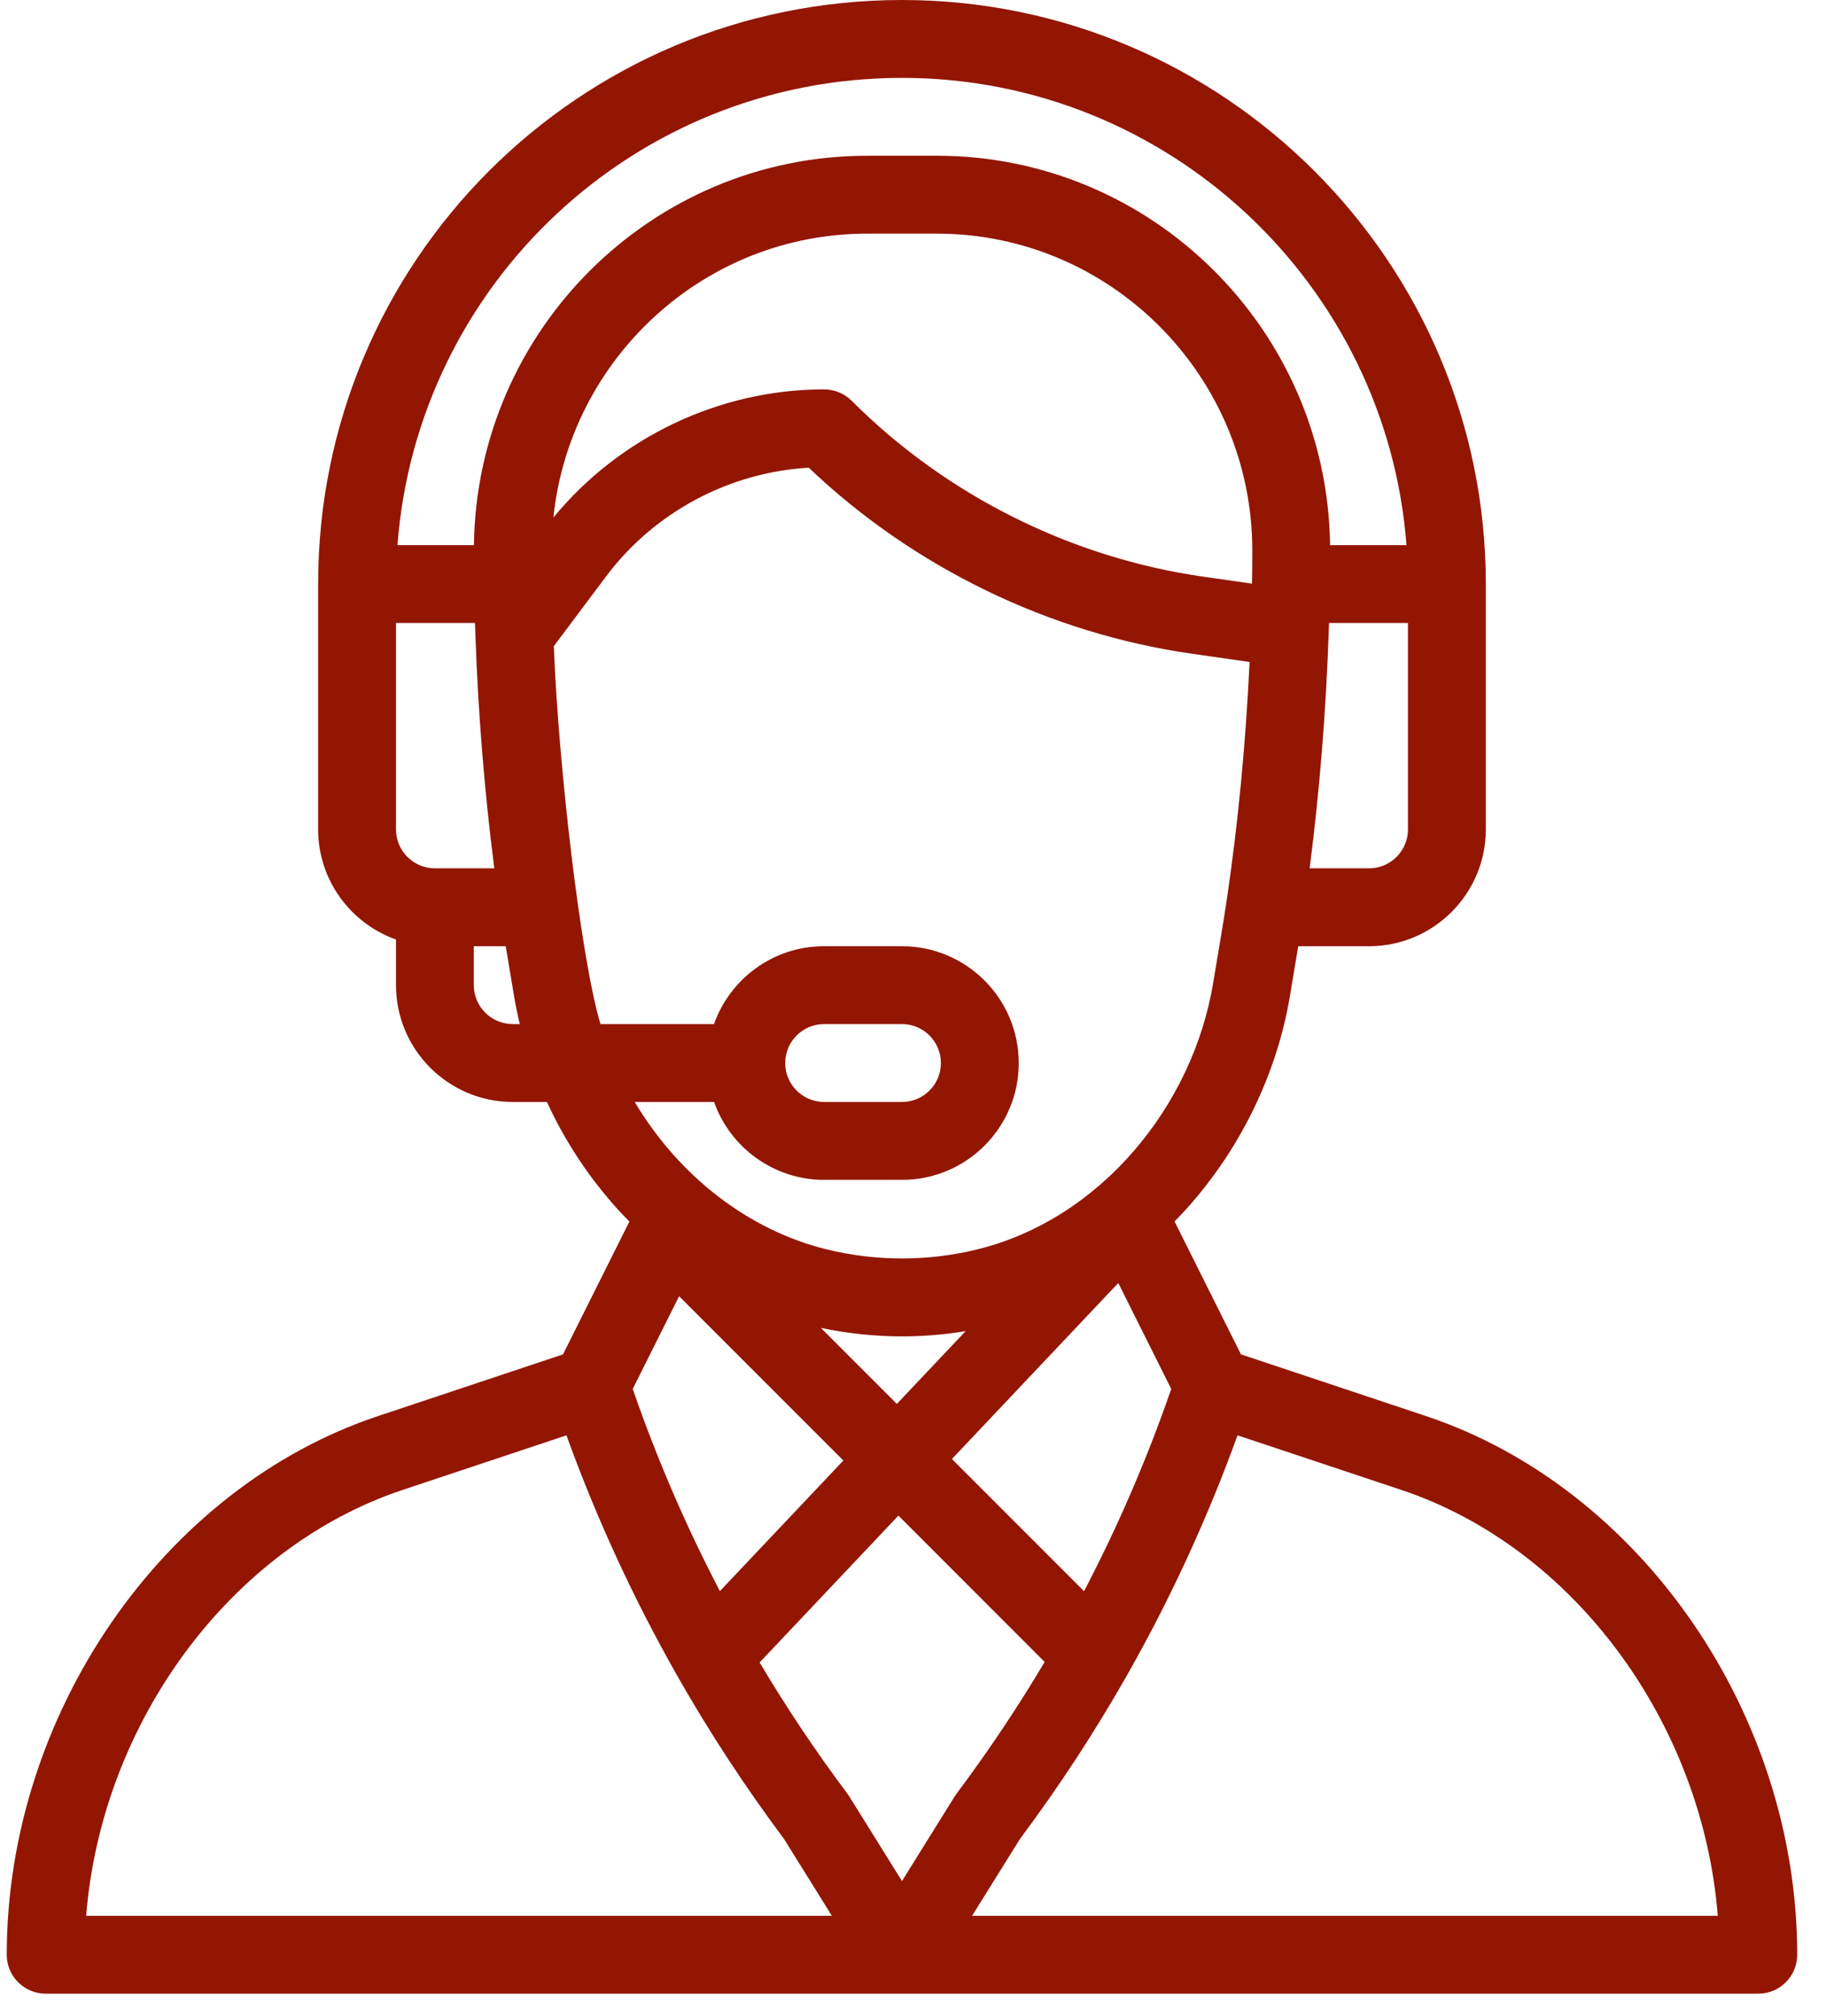 <svg width="58" height="64" viewBox="0 0 58 64" fill="none" xmlns="http://www.w3.org/2000/svg">
<path d="M45.294 44.961L39.417 43.002L37.308 38.783C39.208 36.849 40.528 34.289 40.973 31.62L41.236 30.043H43.486C45.531 30.043 47.195 28.379 47.195 26.334V18.545C47.195 8.319 38.876 0 28.65 0C18.398 0 10.105 8.295 10.105 18.545V26.334C10.105 27.945 11.139 29.32 12.578 29.83V31.279C12.578 33.324 14.242 34.988 16.287 34.988H17.372C17.908 36.152 18.602 37.231 19.446 38.199C19.621 38.401 19.804 38.596 19.991 38.785L17.883 43.002L12.006 44.961C5.174 47.239 0.214 54.432 0.214 62.064C0.214 62.746 0.768 63.3 1.451 63.3H55.849C56.532 63.3 57.086 62.746 57.086 62.064C57.086 54.432 52.127 47.239 45.294 44.961ZM44.722 26.334C44.722 27.015 44.168 27.57 43.486 27.57H41.599C41.913 25.136 42.123 22.545 42.207 19.994C42.209 19.922 42.211 19.852 42.214 19.781H44.722V26.334ZM13.814 27.57C13.132 27.57 12.578 27.015 12.578 26.334V19.781H15.087C15.091 19.91 15.096 20.04 15.101 20.17C15.101 20.175 15.101 20.179 15.101 20.183C15.101 20.184 15.101 20.184 15.101 20.184C15.188 22.666 15.394 25.189 15.701 27.57H13.814V27.57ZM16.287 32.515C15.605 32.515 15.05 31.961 15.05 31.279V30.043H16.064L16.327 31.62C16.377 31.92 16.439 32.219 16.51 32.515H16.287ZM15.053 17.309H12.625C13.251 9.023 20.166 2.473 28.65 2.473C37.096 2.473 44.042 9.022 44.675 17.309H42.248C42.159 10.481 36.599 4.945 29.757 4.945H27.544C20.702 4.945 15.141 10.481 15.053 17.309ZM27.544 7.418H29.756C35.296 7.418 39.78 11.949 39.777 17.483C39.777 17.872 39.774 18.211 39.767 18.519C39.767 18.523 39.767 18.527 39.767 18.531L38.221 18.31C34.02 17.71 30.053 15.727 27.052 12.725C26.82 12.494 26.505 12.363 26.177 12.363C22.857 12.363 19.679 13.876 17.578 16.432C18.096 11.398 22.351 7.418 27.544 7.418ZM19.073 32.515C18.454 30.457 17.746 24.399 17.59 20.517L19.254 18.298C20.782 16.261 23.16 14.995 25.689 14.85C29.017 18.017 33.322 20.108 37.871 20.758L39.691 21.018C39.57 23.6 39.321 26.191 38.965 28.574C38.965 28.575 38.965 28.576 38.965 28.577C38.851 29.343 38.762 29.836 38.534 31.213C37.879 35.14 34.949 38.691 31.081 39.659C29.488 40.056 27.811 40.056 26.22 39.659C23.805 39.055 21.59 37.384 20.161 34.988H22.681C23.191 36.427 24.566 37.461 26.177 37.461H28.65C30.699 37.461 32.359 35.801 32.359 33.752C32.359 31.707 30.695 30.043 28.65 30.043H26.177C24.53 30.043 23.176 31.107 22.679 32.515H19.073ZM26.073 42.161C26.921 42.339 27.786 42.431 28.65 42.431C29.326 42.431 30.003 42.374 30.672 42.264L28.487 44.575L26.073 42.161ZM26.788 46.372L22.866 50.519C21.787 48.453 20.859 46.302 20.098 44.1L21.571 41.155L26.788 46.372ZM35.52 40.736L37.202 44.1C36.44 46.306 35.512 48.457 34.433 50.521L30.236 46.324L35.52 40.736ZM24.941 33.752C24.941 33.069 25.495 32.515 26.177 32.515H28.65C29.332 32.515 29.886 33.07 29.886 33.752C29.886 34.434 29.333 34.988 28.65 34.988H26.177C25.496 34.988 24.941 34.434 24.941 33.752ZM2.737 60.827C3.227 54.703 7.303 49.136 12.788 47.306L17.992 45.572C18.946 48.209 20.127 50.771 21.511 53.205C21.514 53.209 21.516 53.214 21.518 53.218L21.518 53.218C22.53 54.997 23.668 56.735 24.902 58.386L26.423 60.827H2.737ZM28.65 59.725L26.973 57.033C26.954 57.003 26.934 56.974 26.913 56.946C25.912 55.61 24.978 54.213 24.128 52.784L28.537 48.121L33.182 52.767C32.326 54.207 31.389 55.609 30.387 56.945C30.326 57.026 30.412 56.899 28.65 59.725ZM30.877 60.827L32.398 58.386C33.637 56.729 34.784 54.977 35.805 53.177C35.812 53.166 35.817 53.155 35.823 53.144C35.824 53.143 35.825 53.142 35.826 53.14C37.192 50.729 38.361 48.189 39.308 45.572L44.512 47.306C49.998 49.136 54.074 54.703 54.563 60.827H30.877Z" fill="#931602"/>
</svg>
